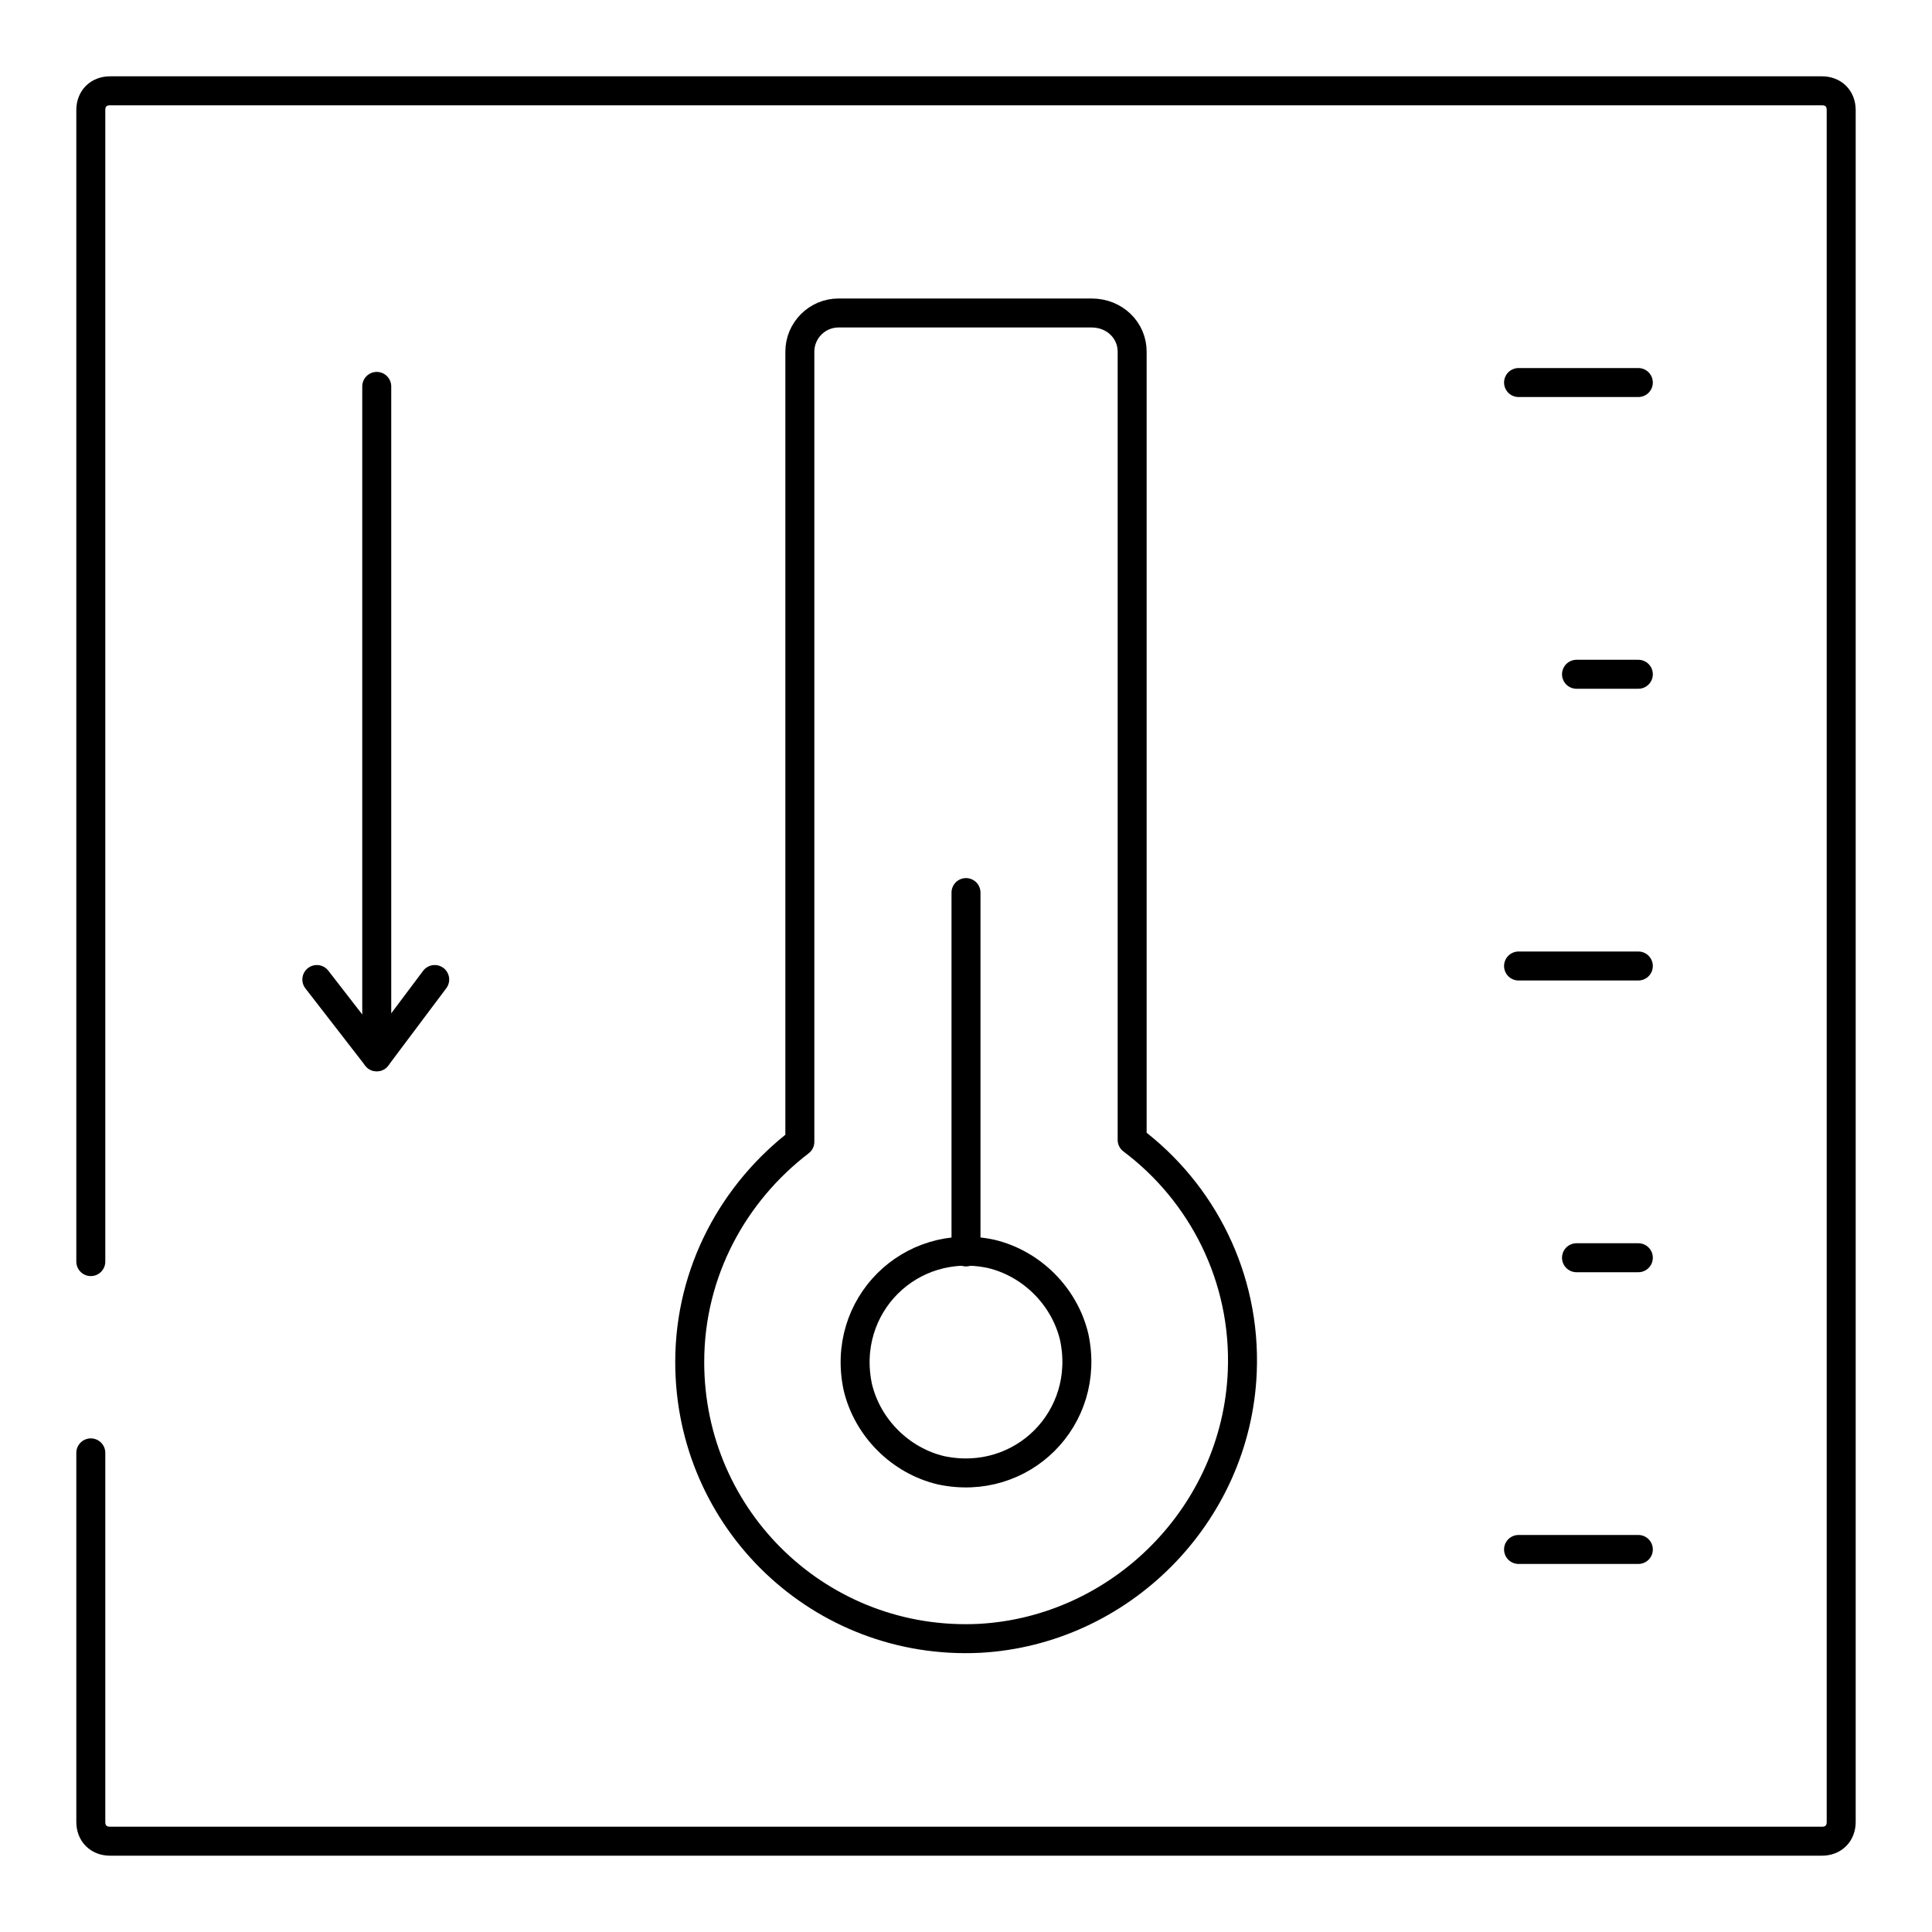 <?xml version="1.0" encoding="utf-8"?>
<!-- Generator: Adobe Illustrator 25.3.1, SVG Export Plug-In . SVG Version: 6.00 Build 0)  -->
<svg version="1.1" id="图层_1" xmlns="http://www.w3.org/2000/svg" xmlns:xlink="http://www.w3.org/1999/xlink" x="0px" y="0px"
	 viewBox="0 0 100 100" style="enable-background:new 0 0 100 100;" xml:space="preserve">
<style type="text/css">
	.st0{fill:none;stroke:#000000;stroke-width:1.5;stroke-linecap:round;stroke-linejoin:round;stroke-miterlimit:10;}
</style>
<g>
	<path class="st0" d="M58.6,18.2V59c3.6,2.7,5.9,7.1,5.7,12C64,78.4,58,84.4,50.7,84.8c-8.2,0.4-15-6.1-15-14.3
		c0-4.7,2.3-8.8,5.7-11.4V18.2c0-1.1,0.9-2,2-2h13.1C57.7,16.2,58.6,17.1,58.6,18.2z"/>
	<path class="st0" d="M50,46.2v18.6"/>
	<path class="st0" d="M48.7,76.1c4.2,0.9,7.8-2.7,6.9-6.9c-0.5-2.1-2.2-3.8-4.3-4.3c-4.2-0.9-7.8,2.7-6.9,6.9
		C44.9,73.9,46.6,75.6,48.7,76.1z"/>
	<path class="st0" d="M4.7,65.3V5.7c0-0.6,0.4-1,1-1h88.6c0.6,0,1,0.4,1,1v88.6c0,0.6-0.4,1-1,1H5.7c-0.6,0-1-0.4-1-1V75.2"/>
	<path class="st0" d="M84.8,19.8h-6.2"/>
	<path class="st0" d="M84.8,34.9h-3.2"/>
	<path class="st0" d="M84.8,50h-6.2"/>
	<path class="st0" d="M84.8,65.1h-3.2"/>
	<path class="st0" d="M84.8,80.2h-6.2"/>
	<path class="st0" d="M19.5,20v34.7l3-4"/>
	<path class="st0" d="M19.5,54.7l-3.1-4"/>
</g>
</svg>
